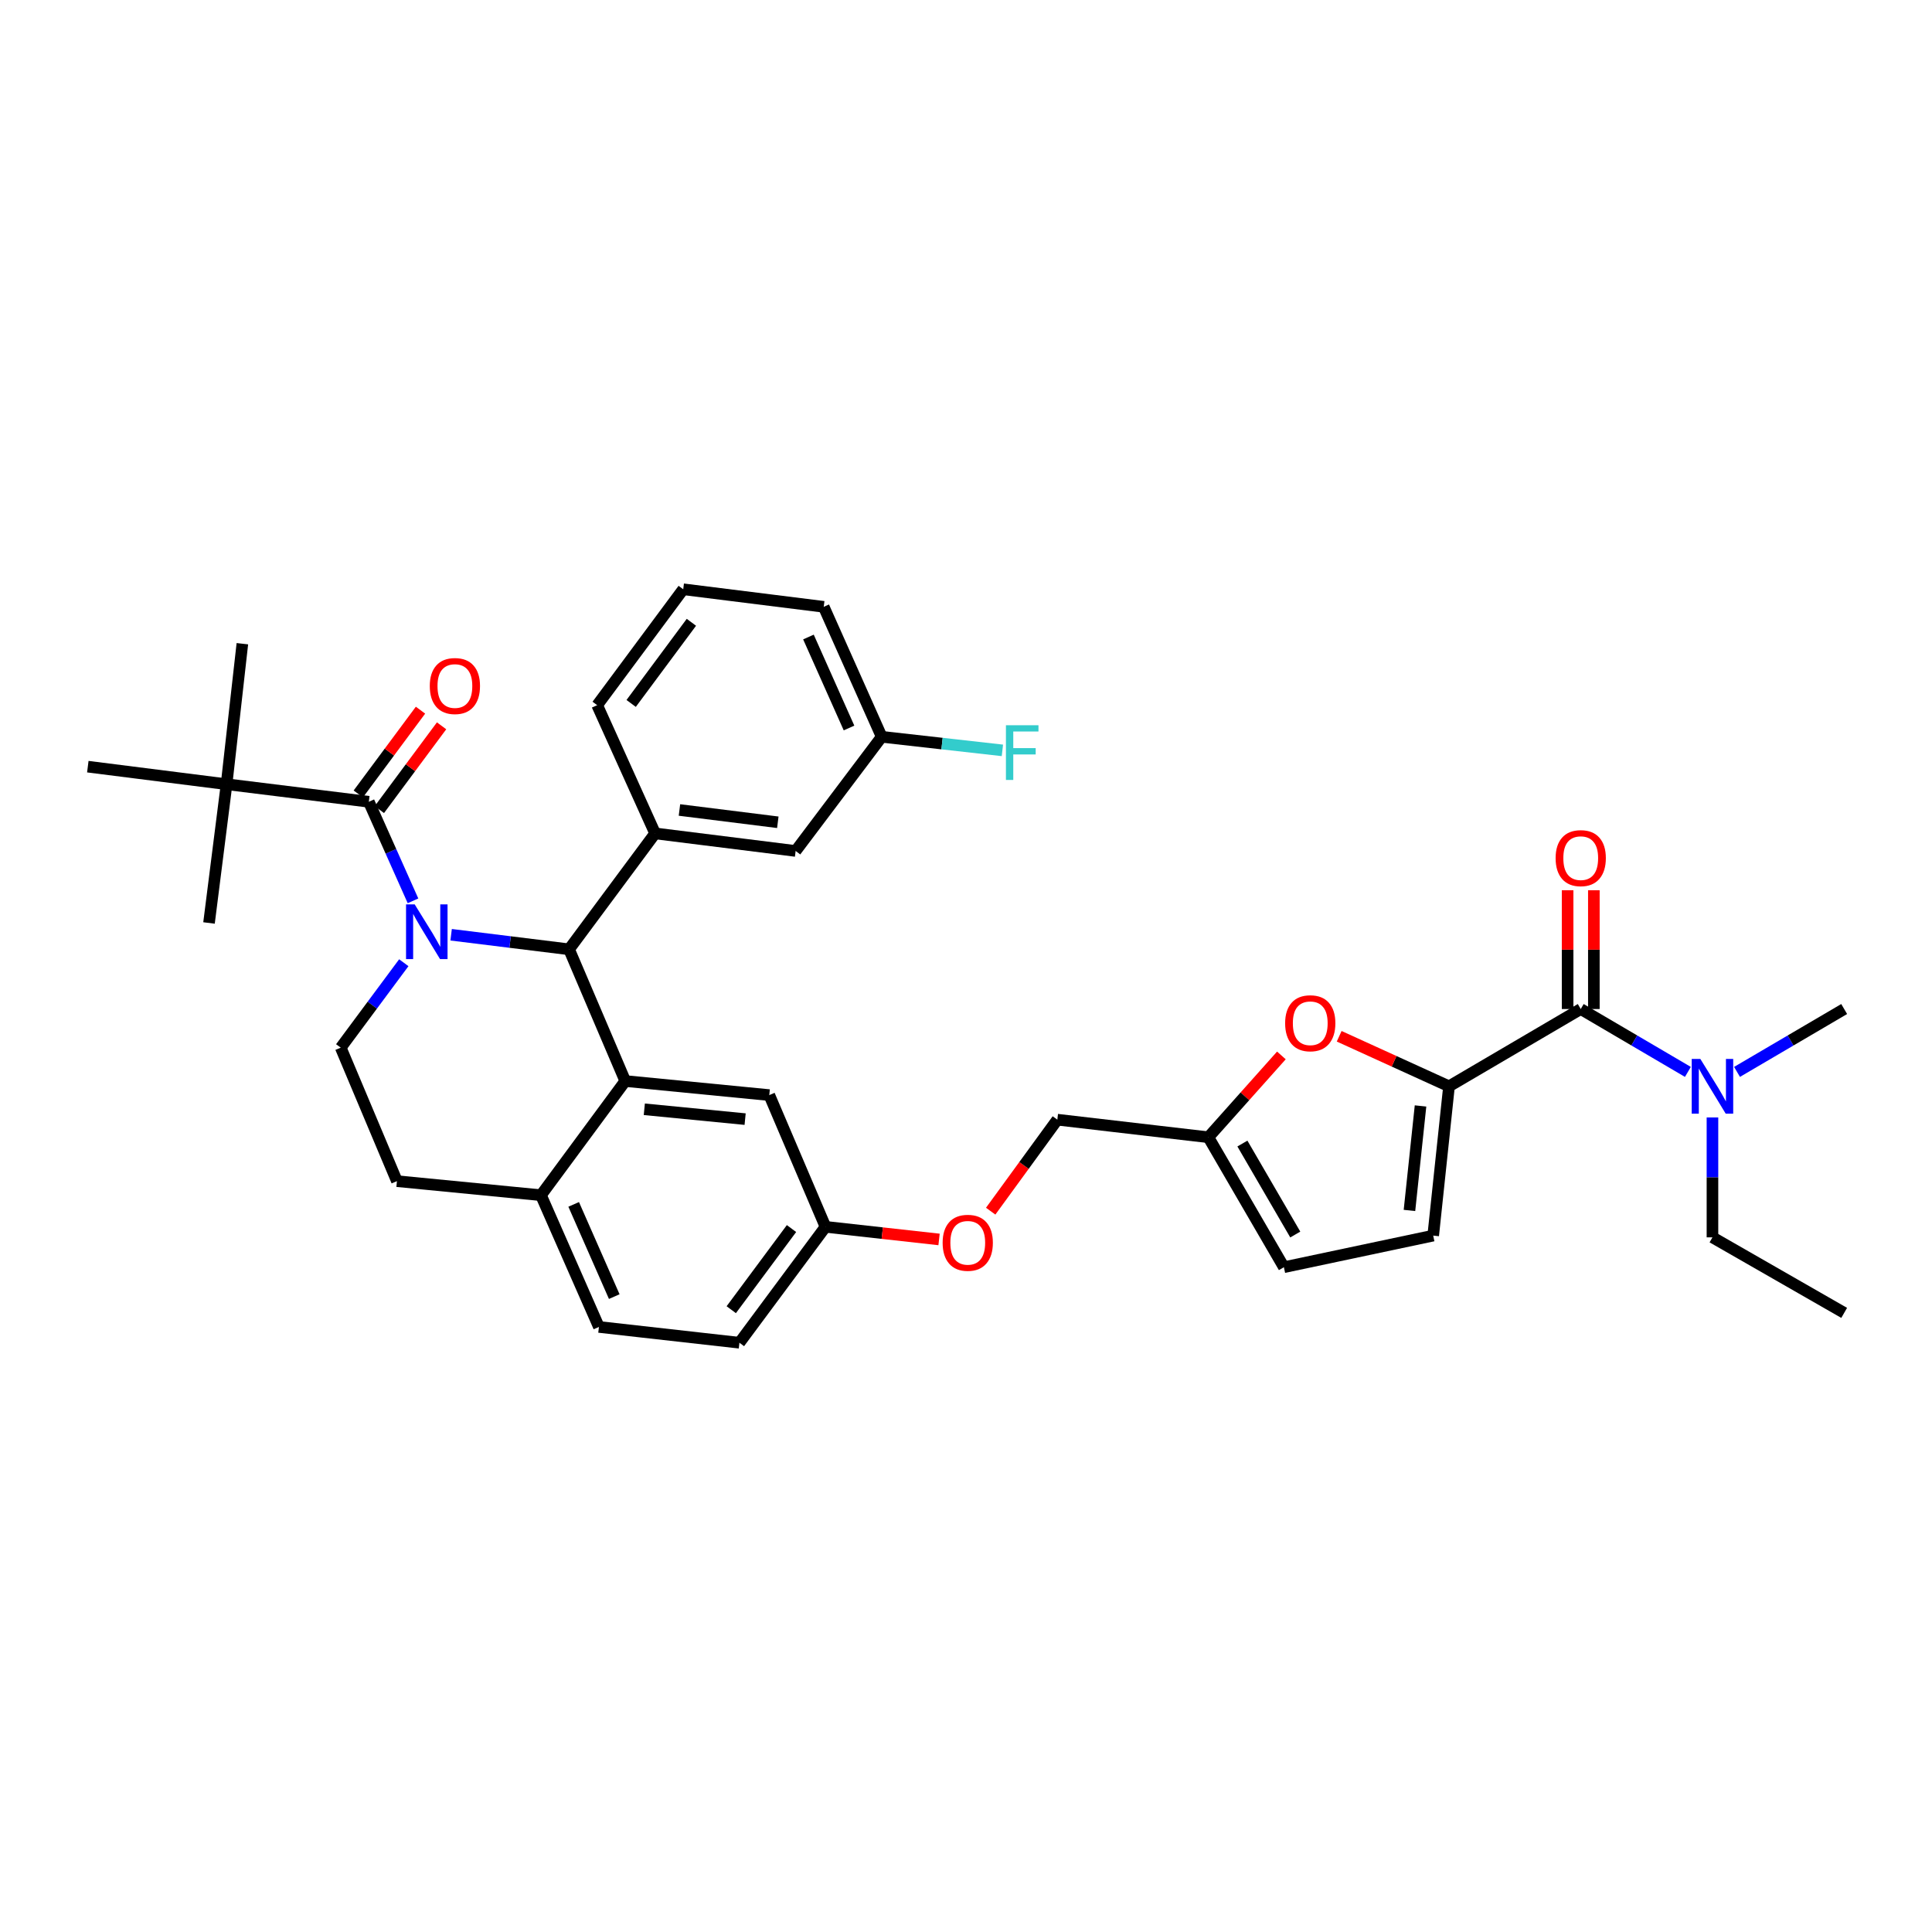 <?xml version='1.0' encoding='iso-8859-1'?>
<svg version='1.1' baseProfile='full'
              xmlns='http://www.w3.org/2000/svg'
                      xmlns:rdkit='http://www.rdkit.org/xml'
                      xmlns:xlink='http://www.w3.org/1999/xlink'
                  xml:space='preserve'
width='1000px' height='1000px' viewBox='0 0 1000 1000'>
<!-- END OF HEADER -->
<rect style='opacity:1.0;fill:#FFFFFF;stroke:none' width='1000' height='1000' x='0' y='0'> </rect>
<path class='bond-0' d='M 954.545,679.544 L 886.365,640.452' style='fill:none;fill-rule:evenodd;stroke:#000000;stroke-width:6px;stroke-linecap:butt;stroke-linejoin:miter;stroke-opacity:1' />
<path class='bond-1' d='M 818.185,522.271 L 845.917,538.543' style='fill:none;fill-rule:evenodd;stroke:#000000;stroke-width:6px;stroke-linecap:butt;stroke-linejoin:miter;stroke-opacity:1' />
<path class='bond-1' d='M 845.917,538.543 L 873.649,554.815' style='fill:none;fill-rule:evenodd;stroke:#0000FF;stroke-width:6px;stroke-linecap:butt;stroke-linejoin:miter;stroke-opacity:1' />
<path class='bond-2' d='M 824.979,522.271 L 824.979,491.537' style='fill:none;fill-rule:evenodd;stroke:#000000;stroke-width:6px;stroke-linecap:butt;stroke-linejoin:miter;stroke-opacity:1' />
<path class='bond-2' d='M 824.979,491.537 L 824.979,460.802' style='fill:none;fill-rule:evenodd;stroke:#FF0000;stroke-width:6px;stroke-linecap:butt;stroke-linejoin:miter;stroke-opacity:1' />
<path class='bond-2' d='M 811.39,522.271 L 811.39,491.537' style='fill:none;fill-rule:evenodd;stroke:#000000;stroke-width:6px;stroke-linecap:butt;stroke-linejoin:miter;stroke-opacity:1' />
<path class='bond-2' d='M 811.39,491.537 L 811.39,460.802' style='fill:none;fill-rule:evenodd;stroke:#FF0000;stroke-width:6px;stroke-linecap:butt;stroke-linejoin:miter;stroke-opacity:1' />
<path class='bond-3' d='M 818.185,522.271 L 750.005,562.277' style='fill:none;fill-rule:evenodd;stroke:#000000;stroke-width:6px;stroke-linecap:butt;stroke-linejoin:miter;stroke-opacity:1' />
<path class='bond-4' d='M 886.365,578.391 L 886.365,609.422' style='fill:none;fill-rule:evenodd;stroke:#0000FF;stroke-width:6px;stroke-linecap:butt;stroke-linejoin:miter;stroke-opacity:1' />
<path class='bond-4' d='M 886.365,609.422 L 886.365,640.452' style='fill:none;fill-rule:evenodd;stroke:#000000;stroke-width:6px;stroke-linecap:butt;stroke-linejoin:miter;stroke-opacity:1' />
<path class='bond-5' d='M 899.081,554.815 L 926.813,538.543' style='fill:none;fill-rule:evenodd;stroke:#0000FF;stroke-width:6px;stroke-linecap:butt;stroke-linejoin:miter;stroke-opacity:1' />
<path class='bond-5' d='M 926.813,538.543 L 954.545,522.271' style='fill:none;fill-rule:evenodd;stroke:#000000;stroke-width:6px;stroke-linecap:butt;stroke-linejoin:miter;stroke-opacity:1' />
<path class='bond-6' d='M 382.725,694.998 L 427.275,635.002' style='fill:none;fill-rule:evenodd;stroke:#000000;stroke-width:6px;stroke-linecap:butt;stroke-linejoin:miter;stroke-opacity:1' />
<path class='bond-6' d='M 378.497,677.897 L 409.682,635.9' style='fill:none;fill-rule:evenodd;stroke:#000000;stroke-width:6px;stroke-linecap:butt;stroke-linejoin:miter;stroke-opacity:1' />
<path class='bond-7' d='M 382.725,694.998 L 310,686.822' style='fill:none;fill-rule:evenodd;stroke:#000000;stroke-width:6px;stroke-linecap:butt;stroke-linejoin:miter;stroke-opacity:1' />
<path class='bond-8' d='M 427.275,635.002 L 398.179,566.821' style='fill:none;fill-rule:evenodd;stroke:#000000;stroke-width:6px;stroke-linecap:butt;stroke-linejoin:miter;stroke-opacity:1' />
<path class='bond-9' d='M 427.275,635.002 L 456.664,638.268' style='fill:none;fill-rule:evenodd;stroke:#000000;stroke-width:6px;stroke-linecap:butt;stroke-linejoin:miter;stroke-opacity:1' />
<path class='bond-9' d='M 456.664,638.268 L 486.054,641.535' style='fill:none;fill-rule:evenodd;stroke:#FF0000;stroke-width:6px;stroke-linecap:butt;stroke-linejoin:miter;stroke-opacity:1' />
<path class='bond-10' d='M 398.179,566.821 L 323.634,559.544' style='fill:none;fill-rule:evenodd;stroke:#000000;stroke-width:6px;stroke-linecap:butt;stroke-linejoin:miter;stroke-opacity:1' />
<path class='bond-10' d='M 385.677,579.255 L 333.495,574.16' style='fill:none;fill-rule:evenodd;stroke:#000000;stroke-width:6px;stroke-linecap:butt;stroke-linejoin:miter;stroke-opacity:1' />
<path class='bond-11' d='M 310,686.822 L 279.998,618.634' style='fill:none;fill-rule:evenodd;stroke:#000000;stroke-width:6px;stroke-linecap:butt;stroke-linejoin:miter;stroke-opacity:1' />
<path class='bond-11' d='M 317.938,671.121 L 296.936,623.39' style='fill:none;fill-rule:evenodd;stroke:#000000;stroke-width:6px;stroke-linecap:butt;stroke-linejoin:miter;stroke-opacity:1' />
<path class='bond-12' d='M 279.998,618.634 L 323.634,559.544' style='fill:none;fill-rule:evenodd;stroke:#000000;stroke-width:6px;stroke-linecap:butt;stroke-linejoin:miter;stroke-opacity:1' />
<path class='bond-13' d='M 279.998,618.634 L 205.453,611.364' style='fill:none;fill-rule:evenodd;stroke:#000000;stroke-width:6px;stroke-linecap:butt;stroke-linejoin:miter;stroke-opacity:1' />
<path class='bond-14' d='M 323.634,559.544 L 294.546,491.363' style='fill:none;fill-rule:evenodd;stroke:#000000;stroke-width:6px;stroke-linecap:butt;stroke-linejoin:miter;stroke-opacity:1' />
<path class='bond-15' d='M 294.546,491.363 L 339.088,431.367' style='fill:none;fill-rule:evenodd;stroke:#000000;stroke-width:6px;stroke-linecap:butt;stroke-linejoin:miter;stroke-opacity:1' />
<path class='bond-16' d='M 294.546,491.363 L 264.024,487.596' style='fill:none;fill-rule:evenodd;stroke:#000000;stroke-width:6px;stroke-linecap:butt;stroke-linejoin:miter;stroke-opacity:1' />
<path class='bond-16' d='M 264.024,487.596 L 233.502,483.828' style='fill:none;fill-rule:evenodd;stroke:#0000FF;stroke-width:6px;stroke-linecap:butt;stroke-linejoin:miter;stroke-opacity:1' />
<path class='bond-17' d='M 209.007,498.302 L 192.686,520.286' style='fill:none;fill-rule:evenodd;stroke:#0000FF;stroke-width:6px;stroke-linecap:butt;stroke-linejoin:miter;stroke-opacity:1' />
<path class='bond-17' d='M 192.686,520.286 L 176.364,542.27' style='fill:none;fill-rule:evenodd;stroke:#000000;stroke-width:6px;stroke-linecap:butt;stroke-linejoin:miter;stroke-opacity:1' />
<path class='bond-18' d='M 213.771,466.272 L 202.338,440.636' style='fill:none;fill-rule:evenodd;stroke:#0000FF;stroke-width:6px;stroke-linecap:butt;stroke-linejoin:miter;stroke-opacity:1' />
<path class='bond-18' d='M 202.338,440.636 L 190.905,414.999' style='fill:none;fill-rule:evenodd;stroke:#000000;stroke-width:6px;stroke-linecap:butt;stroke-linejoin:miter;stroke-opacity:1' />
<path class='bond-19' d='M 176.364,542.27 L 205.453,611.364' style='fill:none;fill-rule:evenodd;stroke:#000000;stroke-width:6px;stroke-linecap:butt;stroke-linejoin:miter;stroke-opacity:1' />
<path class='bond-20' d='M 750.005,562.277 L 721.581,549.324' style='fill:none;fill-rule:evenodd;stroke:#000000;stroke-width:6px;stroke-linecap:butt;stroke-linejoin:miter;stroke-opacity:1' />
<path class='bond-20' d='M 721.581,549.324 L 693.158,536.372' style='fill:none;fill-rule:evenodd;stroke:#FF0000;stroke-width:6px;stroke-linecap:butt;stroke-linejoin:miter;stroke-opacity:1' />
<path class='bond-21' d='M 750.005,562.277 L 741.821,639.547' style='fill:none;fill-rule:evenodd;stroke:#000000;stroke-width:6px;stroke-linecap:butt;stroke-linejoin:miter;stroke-opacity:1' />
<path class='bond-21' d='M 735.263,572.436 L 729.535,626.525' style='fill:none;fill-rule:evenodd;stroke:#000000;stroke-width:6px;stroke-linecap:butt;stroke-linejoin:miter;stroke-opacity:1' />
<path class='bond-22' d='M 512.774,626.897 L 530.025,603.22' style='fill:none;fill-rule:evenodd;stroke:#FF0000;stroke-width:6px;stroke-linecap:butt;stroke-linejoin:miter;stroke-opacity:1' />
<path class='bond-22' d='M 530.025,603.22 L 547.276,579.542' style='fill:none;fill-rule:evenodd;stroke:#000000;stroke-width:6px;stroke-linecap:butt;stroke-linejoin:miter;stroke-opacity:1' />
<path class='bond-23' d='M 117.274,405.91 L 45.455,396.82' style='fill:none;fill-rule:evenodd;stroke:#000000;stroke-width:6px;stroke-linecap:butt;stroke-linejoin:miter;stroke-opacity:1' />
<path class='bond-24' d='M 117.274,405.91 L 108.184,477.729' style='fill:none;fill-rule:evenodd;stroke:#000000;stroke-width:6px;stroke-linecap:butt;stroke-linejoin:miter;stroke-opacity:1' />
<path class='bond-25' d='M 117.274,405.91 L 125.45,333.184' style='fill:none;fill-rule:evenodd;stroke:#000000;stroke-width:6px;stroke-linecap:butt;stroke-linejoin:miter;stroke-opacity:1' />
<path class='bond-26' d='M 117.274,405.91 L 190.905,414.999' style='fill:none;fill-rule:evenodd;stroke:#000000;stroke-width:6px;stroke-linecap:butt;stroke-linejoin:miter;stroke-opacity:1' />
<path class='bond-27' d='M 196.36,419.05 L 212.461,397.366' style='fill:none;fill-rule:evenodd;stroke:#000000;stroke-width:6px;stroke-linecap:butt;stroke-linejoin:miter;stroke-opacity:1' />
<path class='bond-27' d='M 212.461,397.366 L 228.563,375.682' style='fill:none;fill-rule:evenodd;stroke:#FF0000;stroke-width:6px;stroke-linecap:butt;stroke-linejoin:miter;stroke-opacity:1' />
<path class='bond-27' d='M 185.45,410.949 L 201.551,389.264' style='fill:none;fill-rule:evenodd;stroke:#000000;stroke-width:6px;stroke-linecap:butt;stroke-linejoin:miter;stroke-opacity:1' />
<path class='bond-27' d='M 201.551,389.264 L 217.653,367.58' style='fill:none;fill-rule:evenodd;stroke:#FF0000;stroke-width:6px;stroke-linecap:butt;stroke-linejoin:miter;stroke-opacity:1' />
<path class='bond-28' d='M 339.088,431.367 L 411.821,440.456' style='fill:none;fill-rule:evenodd;stroke:#000000;stroke-width:6px;stroke-linecap:butt;stroke-linejoin:miter;stroke-opacity:1' />
<path class='bond-28' d='M 351.683,419.246 L 402.596,425.609' style='fill:none;fill-rule:evenodd;stroke:#000000;stroke-width:6px;stroke-linecap:butt;stroke-linejoin:miter;stroke-opacity:1' />
<path class='bond-29' d='M 339.088,431.367 L 309.094,364.998' style='fill:none;fill-rule:evenodd;stroke:#000000;stroke-width:6px;stroke-linecap:butt;stroke-linejoin:miter;stroke-opacity:1' />
<path class='bond-30' d='M 411.821,440.456 L 456.363,381.366' style='fill:none;fill-rule:evenodd;stroke:#000000;stroke-width:6px;stroke-linecap:butt;stroke-linejoin:miter;stroke-opacity:1' />
<path class='bond-31' d='M 456.363,381.366 L 487.601,384.878' style='fill:none;fill-rule:evenodd;stroke:#000000;stroke-width:6px;stroke-linecap:butt;stroke-linejoin:miter;stroke-opacity:1' />
<path class='bond-31' d='M 487.601,384.878 L 518.839,388.39' style='fill:none;fill-rule:evenodd;stroke:#33CCCC;stroke-width:6px;stroke-linecap:butt;stroke-linejoin:miter;stroke-opacity:1' />
<path class='bond-32' d='M 456.363,381.366 L 426.361,314.091' style='fill:none;fill-rule:evenodd;stroke:#000000;stroke-width:6px;stroke-linecap:butt;stroke-linejoin:miter;stroke-opacity:1' />
<path class='bond-32' d='M 439.452,376.81 L 418.451,329.717' style='fill:none;fill-rule:evenodd;stroke:#000000;stroke-width:6px;stroke-linecap:butt;stroke-linejoin:miter;stroke-opacity:1' />
<path class='bond-33' d='M 309.094,364.998 L 353.636,305.002' style='fill:none;fill-rule:evenodd;stroke:#000000;stroke-width:6px;stroke-linecap:butt;stroke-linejoin:miter;stroke-opacity:1' />
<path class='bond-33' d='M 326.686,364.099 L 357.866,322.102' style='fill:none;fill-rule:evenodd;stroke:#000000;stroke-width:6px;stroke-linecap:butt;stroke-linejoin:miter;stroke-opacity:1' />
<path class='bond-34' d='M 353.636,305.002 L 426.361,314.091' style='fill:none;fill-rule:evenodd;stroke:#000000;stroke-width:6px;stroke-linecap:butt;stroke-linejoin:miter;stroke-opacity:1' />
<path class='bond-35' d='M 663.246,546.289 L 644.349,567.464' style='fill:none;fill-rule:evenodd;stroke:#FF0000;stroke-width:6px;stroke-linecap:butt;stroke-linejoin:miter;stroke-opacity:1' />
<path class='bond-35' d='M 644.349,567.464 L 625.451,588.64' style='fill:none;fill-rule:evenodd;stroke:#000000;stroke-width:6px;stroke-linecap:butt;stroke-linejoin:miter;stroke-opacity:1' />
<path class='bond-36' d='M 625.451,588.64 L 664.543,655.906' style='fill:none;fill-rule:evenodd;stroke:#000000;stroke-width:6px;stroke-linecap:butt;stroke-linejoin:miter;stroke-opacity:1' />
<path class='bond-36' d='M 643.065,591.902 L 670.429,638.988' style='fill:none;fill-rule:evenodd;stroke:#000000;stroke-width:6px;stroke-linecap:butt;stroke-linejoin:miter;stroke-opacity:1' />
<path class='bond-37' d='M 625.451,588.64 L 547.276,579.542' style='fill:none;fill-rule:evenodd;stroke:#000000;stroke-width:6px;stroke-linecap:butt;stroke-linejoin:miter;stroke-opacity:1' />
<path class='bond-38' d='M 664.543,655.906 L 741.821,639.547' style='fill:none;fill-rule:evenodd;stroke:#000000;stroke-width:6px;stroke-linecap:butt;stroke-linejoin:miter;stroke-opacity:1' />
<path  class='atom-2' d='M 880.105 548.117
L 889.385 563.117
Q 890.305 564.597, 891.785 567.277
Q 893.265 569.957, 893.345 570.117
L 893.345 548.117
L 897.105 548.117
L 897.105 576.437
L 893.225 576.437
L 883.265 560.037
Q 882.105 558.117, 880.865 555.917
Q 879.665 553.717, 879.305 553.037
L 879.305 576.437
L 875.625 576.437
L 875.625 548.117
L 880.105 548.117
' fill='#0000FF'/>
<path  class='atom-3' d='M 805.185 444.168
Q 805.185 437.368, 808.545 433.568
Q 811.905 429.768, 818.185 429.768
Q 824.465 429.768, 827.825 433.568
Q 831.185 437.368, 831.185 444.168
Q 831.185 451.048, 827.785 454.968
Q 824.385 458.848, 818.185 458.848
Q 811.945 458.848, 808.545 454.968
Q 805.185 451.088, 805.185 444.168
M 818.185 455.648
Q 822.505 455.648, 824.825 452.768
Q 827.185 449.848, 827.185 444.168
Q 827.185 438.608, 824.825 435.808
Q 822.505 432.968, 818.185 432.968
Q 813.865 432.968, 811.505 435.768
Q 809.185 438.568, 809.185 444.168
Q 809.185 449.888, 811.505 452.768
Q 813.865 455.648, 818.185 455.648
' fill='#FF0000'/>
<path  class='atom-12' d='M 214.647 468.114
L 223.927 483.114
Q 224.847 484.594, 226.327 487.274
Q 227.807 489.954, 227.887 490.114
L 227.887 468.114
L 231.647 468.114
L 231.647 496.434
L 227.767 496.434
L 217.807 480.034
Q 216.647 478.114, 215.407 475.914
Q 214.207 473.714, 213.847 473.034
L 213.847 496.434
L 210.167 496.434
L 210.167 468.114
L 214.647 468.114
' fill='#0000FF'/>
<path  class='atom-16' d='M 487.906 643.265
Q 487.906 636.465, 491.266 632.665
Q 494.626 628.865, 500.906 628.865
Q 507.186 628.865, 510.546 632.665
Q 513.906 636.465, 513.906 643.265
Q 513.906 650.145, 510.506 654.065
Q 507.106 657.945, 500.906 657.945
Q 494.666 657.945, 491.266 654.065
Q 487.906 650.185, 487.906 643.265
M 500.906 654.745
Q 505.226 654.745, 507.546 651.865
Q 509.906 648.945, 509.906 643.265
Q 509.906 637.705, 507.546 634.905
Q 505.226 632.065, 500.906 632.065
Q 496.586 632.065, 494.226 634.865
Q 491.906 637.665, 491.906 643.265
Q 491.906 648.985, 494.226 651.865
Q 496.586 654.745, 500.906 654.745
' fill='#FF0000'/>
<path  class='atom-19' d='M 222.455 355.083
Q 222.455 348.283, 225.815 344.483
Q 229.175 340.683, 235.455 340.683
Q 241.735 340.683, 245.095 344.483
Q 248.455 348.283, 248.455 355.083
Q 248.455 361.963, 245.055 365.883
Q 241.655 369.763, 235.455 369.763
Q 229.215 369.763, 225.815 365.883
Q 222.455 362.003, 222.455 355.083
M 235.455 366.563
Q 239.775 366.563, 242.095 363.683
Q 244.455 360.763, 244.455 355.083
Q 244.455 349.523, 242.095 346.723
Q 239.775 343.883, 235.455 343.883
Q 231.135 343.883, 228.775 346.683
Q 226.455 349.483, 226.455 355.083
Q 226.455 360.803, 228.775 363.683
Q 231.135 366.563, 235.455 366.563
' fill='#FF0000'/>
<path  class='atom-24' d='M 520.669 375.382
L 537.509 375.382
L 537.509 378.622
L 524.469 378.622
L 524.469 387.222
L 536.069 387.222
L 536.069 390.502
L 524.469 390.502
L 524.469 403.702
L 520.669 403.702
L 520.669 375.382
' fill='#33CCCC'/>
<path  class='atom-30' d='M 665.185 529.629
Q 665.185 522.829, 668.545 519.029
Q 671.905 515.229, 678.185 515.229
Q 684.465 515.229, 687.825 519.029
Q 691.185 522.829, 691.185 529.629
Q 691.185 536.509, 687.785 540.429
Q 684.385 544.309, 678.185 544.309
Q 671.945 544.309, 668.545 540.429
Q 665.185 536.549, 665.185 529.629
M 678.185 541.109
Q 682.505 541.109, 684.825 538.229
Q 687.185 535.309, 687.185 529.629
Q 687.185 524.069, 684.825 521.269
Q 682.505 518.429, 678.185 518.429
Q 673.865 518.429, 671.505 521.229
Q 669.185 524.029, 669.185 529.629
Q 669.185 535.349, 671.505 538.229
Q 673.865 541.109, 678.185 541.109
' fill='#FF0000'/>
</svg>
